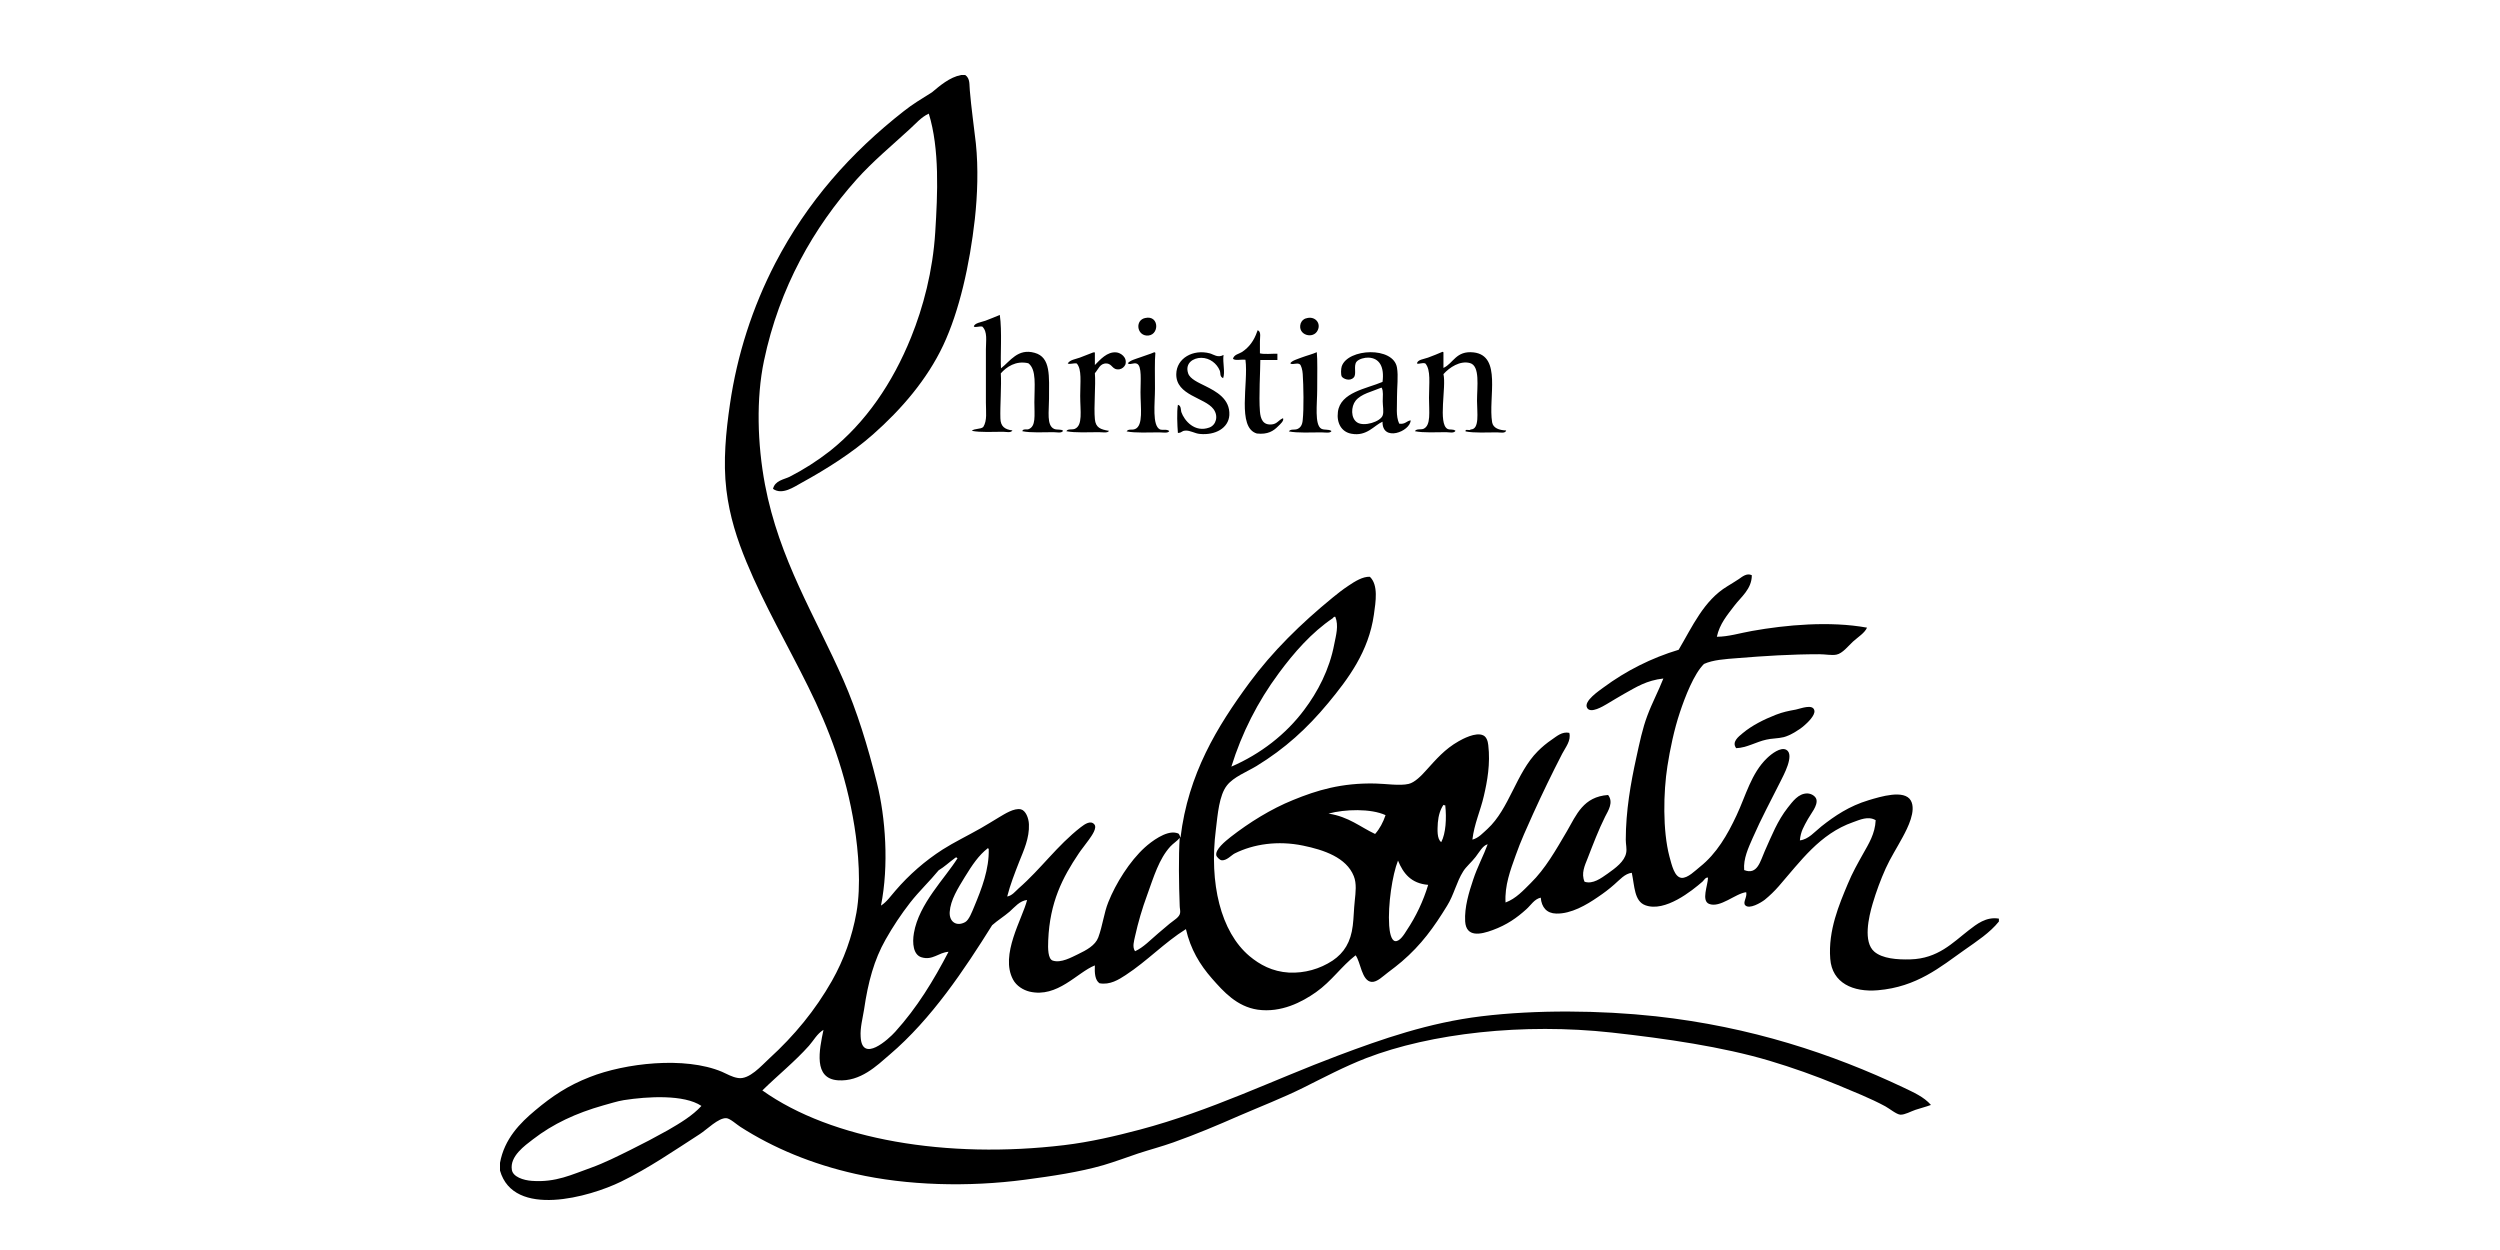 <svg width="100" height="50" viewBox="0 0 100 50" fill="none" xmlns="http://www.w3.org/2000/svg">
<path fill-rule="evenodd" clip-rule="evenodd" d="M38.608 3C38.816 3.14 38.768 3.404 38.793 3.621C38.849 4.304 38.953 5.018 39.034 5.733C39.138 6.727 39.098 7.814 38.994 8.761C38.785 10.609 38.374 12.434 37.731 13.808C37.08 15.19 36.043 16.386 34.917 17.38C34.08 18.117 33.092 18.746 32.046 19.321C31.773 19.468 31.29 19.818 30.92 19.554C31 19.22 31.355 19.181 31.58 19.073C32.147 18.783 32.685 18.44 33.188 18.048C34.627 16.906 35.705 15.322 36.444 13.49C36.927 12.294 37.313 10.85 37.41 9.282C37.506 7.752 37.587 5.958 37.152 4.545C36.846 4.685 36.629 4.949 36.388 5.166C35.68 5.818 34.909 6.455 34.257 7.185C32.561 9.087 31.177 11.479 30.558 14.437C30.245 15.935 30.293 17.753 30.599 19.383C31.169 22.388 32.609 24.64 33.735 27.202C34.281 28.445 34.708 29.834 35.077 31.317C35.423 32.707 35.56 34.617 35.239 36.224C35.472 36.077 35.632 35.836 35.817 35.626C36.364 34.989 37 34.434 37.707 33.98C38.157 33.693 38.704 33.429 39.235 33.127C39.468 32.995 39.701 32.847 39.974 32.684C40.175 32.567 40.562 32.311 40.835 32.373C41.028 32.42 41.148 32.723 41.157 32.971C41.181 33.523 40.948 34.019 40.771 34.462C40.586 34.936 40.409 35.386 40.288 35.86C40.481 35.828 40.61 35.658 40.746 35.534C41.639 34.757 42.282 33.825 43.231 33.088C43.401 32.956 43.626 32.808 43.77 32.971C43.899 33.111 43.674 33.422 43.553 33.592C43.392 33.818 43.248 33.988 43.151 34.136C42.499 35.106 41.993 36.085 41.929 37.607C41.912 37.956 41.921 38.352 42.105 38.422C42.435 38.538 42.878 38.282 43.111 38.173C43.465 38.003 43.81 37.816 43.931 37.498C44.108 37.017 44.157 36.52 44.333 36.085C44.63 35.339 45.186 34.447 45.796 33.895C46.046 33.669 46.633 33.219 47.043 33.313C47.18 33.344 47.156 33.352 47.22 33.507C47.525 30.953 48.692 29.058 49.97 27.319C50.903 26.053 52.036 24.943 53.307 23.903C53.5 23.747 53.701 23.584 53.95 23.421C54.192 23.258 54.513 23.056 54.795 23.071C55.141 23.405 55.028 24.065 54.956 24.585C54.746 26.068 53.926 27.155 53.13 28.118C52.286 29.136 51.401 29.943 50.259 30.642C49.873 30.875 49.343 31.077 49.077 31.418C48.764 31.814 48.707 32.583 48.635 33.181C48.362 35.331 48.828 37.273 49.978 38.243C50.388 38.585 50.887 38.864 51.562 38.904C52.18 38.932 52.791 38.763 53.307 38.422C53.765 38.111 54.031 37.684 54.111 37.024C54.151 36.706 54.151 36.395 54.192 36.015C54.224 35.704 54.272 35.339 54.151 35.044C53.854 34.299 52.954 33.996 52.125 33.825C51.112 33.615 50.139 33.763 49.391 34.136C49.262 34.198 49.053 34.447 48.852 34.408C48.796 34.4 48.667 34.283 48.652 34.214C48.603 33.98 49.005 33.654 49.23 33.476C49.97 32.901 50.839 32.358 51.723 32.001C52.672 31.612 53.661 31.309 55.02 31.341C55.406 31.348 56.001 31.441 56.347 31.356C56.588 31.302 56.861 31.022 57.046 30.813C57.449 30.37 57.786 29.967 58.349 29.648C58.486 29.57 59.032 29.268 59.33 29.415C59.451 29.47 59.515 29.633 59.531 29.804C59.619 30.548 59.491 31.255 59.354 31.838C59.218 32.435 58.968 32.955 58.896 33.585C59.145 33.522 59.322 33.313 59.499 33.157C60.375 32.35 60.649 30.913 61.509 30.052C61.681 29.878 61.87 29.722 62.072 29.585C62.265 29.454 62.482 29.252 62.772 29.314C62.852 29.624 62.619 29.896 62.49 30.145C62.081 30.937 61.693 31.74 61.324 32.552C61.083 33.088 60.826 33.647 60.625 34.221C60.416 34.804 60.182 35.425 60.222 36.1C60.641 35.945 60.938 35.611 61.228 35.324C61.815 34.749 62.233 34.004 62.676 33.251C63.061 32.583 63.335 31.869 64.324 31.799C64.549 32.093 64.332 32.419 64.204 32.668C63.938 33.204 63.729 33.755 63.503 34.338C63.391 34.617 63.238 34.943 63.383 35.27C63.713 35.378 64.042 35.13 64.308 34.944C64.613 34.726 64.983 34.462 65.047 34.113C65.08 33.95 65.031 33.771 65.031 33.592C65.031 32.435 65.232 31.309 65.45 30.316C65.586 29.695 65.699 29.144 65.892 28.631C66.085 28.111 66.334 27.653 66.535 27.14C65.86 27.217 65.466 27.474 64.951 27.761C64.742 27.877 64.533 28.01 64.268 28.165C64.123 28.25 63.624 28.553 63.488 28.32C63.318 28.049 64.002 27.605 64.131 27.505C65.041 26.83 66.061 26.317 67.146 25.991C67.693 25.067 68.151 24.019 69.092 23.452C69.229 23.367 69.398 23.266 69.55 23.165C69.687 23.071 69.873 22.908 70.073 23.009C70.073 23.561 69.639 23.879 69.374 24.229C69.092 24.601 68.787 24.951 68.674 25.47C69.132 25.47 69.599 25.323 70.081 25.238C71.432 24.997 73.186 24.834 74.681 25.106C74.585 25.323 74.335 25.47 74.118 25.665C73.933 25.836 73.7 26.139 73.459 26.185C73.274 26.224 73.016 26.169 72.775 26.169C71.641 26.169 70.556 26.239 69.502 26.325C68.996 26.364 68.521 26.394 68.159 26.558C67.758 26.953 67.403 27.87 67.194 28.499C66.97 29.167 66.8 29.974 66.696 30.649C66.535 31.682 66.503 33.219 66.777 34.26C66.873 34.61 66.977 35.083 67.259 35.114C67.508 35.137 67.822 34.812 67.999 34.672C68.666 34.144 69.1 33.39 69.462 32.614C69.832 31.83 70.049 30.929 70.684 30.323C70.861 30.153 71.224 29.873 71.448 29.99C71.81 30.184 71.312 31.061 71.232 31.232C70.813 32.07 70.467 32.7 70.106 33.523C69.937 33.911 69.728 34.346 69.767 34.803C70.298 35.013 70.411 34.446 70.588 34.05C70.877 33.406 71.094 32.839 71.513 32.303C71.706 32.063 71.931 31.737 72.293 31.737C72.478 31.744 72.623 31.861 72.654 31.969C72.727 32.218 72.421 32.567 72.317 32.762C72.156 33.056 72.028 33.251 71.995 33.615C72.341 33.577 72.582 33.274 72.856 33.056C73.395 32.63 73.973 32.241 74.746 32.008C75.212 31.869 76.177 31.566 76.434 32.024C76.659 32.428 76.305 33.118 76.112 33.476C75.879 33.911 75.614 34.322 75.429 34.734C75.223 35.193 75.049 35.664 74.906 36.147C74.746 36.69 74.52 37.676 74.971 38.065C75.292 38.344 75.887 38.391 76.418 38.375C77.519 38.344 78.107 37.708 78.75 37.21C79.063 36.97 79.441 36.659 79.956 36.745V36.861C79.594 37.311 79.08 37.645 78.573 38.002C77.616 38.678 76.675 39.478 75.115 39.61C74.126 39.695 73.282 39.323 73.21 38.352C73.121 37.211 73.572 36.17 73.909 35.362C74.094 34.912 74.311 34.532 74.528 34.144C74.746 33.755 75.003 33.352 75.027 32.808C74.729 32.63 74.391 32.792 74.126 32.886C72.791 33.352 72.019 34.454 71.151 35.448C70.979 35.645 70.791 35.827 70.588 35.992C70.436 36.108 69.969 36.387 69.808 36.209C69.703 36.093 69.896 35.883 69.848 35.688C69.422 35.735 68.803 36.334 68.361 36.155C68.047 36.023 68.312 35.425 68.321 35.106C68.224 35.083 68.168 35.2 68.103 35.262C67.685 35.626 66.599 36.504 65.811 36.209C65.369 36.046 65.385 35.448 65.272 34.912C64.991 34.944 64.79 35.192 64.573 35.378C64.372 35.557 64.147 35.727 63.914 35.883C63.463 36.194 62.844 36.559 62.249 36.543C61.871 36.535 61.662 36.295 61.63 35.906C61.373 35.961 61.236 36.209 61.051 36.372C60.673 36.714 60.279 36.993 59.708 37.203C59.225 37.382 58.647 37.506 58.606 36.854C58.575 36.286 58.759 35.688 58.928 35.184C59.097 34.672 59.346 34.214 59.507 33.771C59.314 33.817 59.186 34.066 59.025 34.276C58.864 34.486 58.638 34.672 58.526 34.858C58.26 35.277 58.156 35.797 57.882 36.233C57.36 37.086 56.853 37.793 56.073 38.461C55.904 38.608 55.727 38.74 55.511 38.904C55.325 39.043 55.084 39.291 54.867 39.276C54.465 39.245 54.425 38.468 54.224 38.212C53.653 38.655 53.267 39.245 52.639 39.688C52.077 40.083 51.249 40.518 50.308 40.387C49.471 40.262 48.941 39.664 48.482 39.144C47.992 38.585 47.622 37.972 47.437 37.164C46.569 37.708 45.901 38.43 45.025 39.004C44.751 39.183 44.398 39.408 43.979 39.33C43.802 39.206 43.779 38.927 43.794 38.616C43.087 38.895 42.299 39.928 41.18 39.664C40.931 39.602 40.658 39.439 40.522 39.183C39.99 38.196 40.9 36.745 41.084 35.999C40.787 36.031 40.594 36.279 40.385 36.465C40.159 36.659 39.902 36.815 39.685 37.009C38.583 38.771 37.264 40.759 35.584 42.188C35.07 42.63 34.418 43.274 33.517 43.212C32.529 43.143 32.769 42.009 32.939 41.194C32.682 41.349 32.544 41.621 32.359 41.83C31.797 42.46 31.113 43.011 30.494 43.617C33.276 45.596 37.892 46.365 42.564 45.806C43.609 45.681 44.63 45.441 45.596 45.185C48.434 44.432 50.927 43.197 53.532 42.219C55.269 41.567 57.151 40.906 59.258 40.651C61.437 40.387 64.002 40.41 66.229 40.651C70.033 41.07 73.281 42.149 76.137 43.5C76.538 43.694 76.957 43.873 77.238 44.198C77.029 44.276 76.828 44.323 76.619 44.393C76.434 44.455 76.193 44.595 76.016 44.587C75.863 44.579 75.582 44.346 75.413 44.253C74.81 43.927 74.134 43.663 73.507 43.399C72.613 43.029 71.7 42.705 70.773 42.428C68.891 41.869 66.64 41.543 64.469 41.302C60.93 40.914 57.239 41.326 54.642 42.327C53.765 42.669 52.961 43.096 52.133 43.508C51.305 43.919 50.42 44.261 49.56 44.633C48.692 45.014 47.824 45.379 46.93 45.697C46.472 45.86 45.998 45.984 45.523 46.14C45.065 46.295 44.607 46.466 44.14 46.605C43.167 46.885 42.105 47.041 41.004 47.188C38.72 47.491 36.276 47.421 34.217 46.955C32.488 46.567 30.936 45.922 29.618 45.076C29.481 44.991 29.2 44.734 29.055 44.727C28.741 44.704 28.274 45.184 27.993 45.363C26.955 46.031 25.959 46.722 24.841 47.266C23.586 47.879 20.547 48.741 20 46.823V46.513C20.177 45.55 20.804 44.92 21.407 44.416C22.082 43.849 22.717 43.422 23.595 43.081C24.993 42.529 27.382 42.242 28.877 42.871C29.095 42.964 29.272 43.081 29.521 43.12C29.971 43.197 30.461 42.623 30.767 42.343C31.773 41.426 32.609 40.41 33.276 39.237C33.756 38.388 34.087 37.464 34.258 36.504C34.45 35.417 34.338 34.058 34.177 33.049C33.839 30.929 33.156 29.136 32.327 27.466C31.507 25.805 30.574 24.213 29.859 22.482C29.489 21.588 29.183 20.657 29.055 19.593C28.918 18.452 29.038 17.264 29.199 16.161C29.485 14.197 30.096 12.295 31.009 10.532C32.295 8.062 34.032 6.106 36.155 4.444C36.485 4.18 36.871 3.947 37.281 3.691C37.587 3.435 37.988 3.085 38.447 3L38.608 3ZM51.145 26.938C50.309 28.065 49.67 29.325 49.255 30.665C50.42 30.16 51.434 29.376 52.165 28.398C52.704 27.683 53.179 26.79 53.372 25.758C53.436 25.424 53.557 25.028 53.412 24.671H53.372C53.347 24.679 53.332 24.702 53.315 24.725C52.463 25.3 51.763 26.1 51.144 26.938L51.145 26.938ZM57.513 32.909C57.497 33.189 57.472 33.553 57.649 33.686C57.834 33.336 57.867 32.73 57.81 32.21C57.778 32.218 57.754 32.21 57.738 32.194C57.617 32.373 57.538 32.606 57.513 32.909ZM55.004 33.359C55.189 33.15 55.325 32.893 55.422 32.606C54.835 32.334 53.79 32.366 53.139 32.544C53.95 32.668 54.409 33.08 55.004 33.359ZM45.885 35.805C45.687 36.342 45.526 36.892 45.402 37.451C45.363 37.638 45.282 37.879 45.402 38.049C45.732 37.902 46.022 37.592 46.327 37.334C46.448 37.234 46.601 37.102 46.785 36.947C46.955 36.807 47.18 36.69 47.204 36.52C47.22 36.434 47.188 36.325 47.188 36.233C47.155 35.378 47.14 34.245 47.188 33.515C47.083 33.646 46.931 33.732 46.81 33.864C46.359 34.361 46.151 35.068 45.885 35.805ZM37.988 36.481C37.965 36.884 38.27 37.071 38.608 36.884C38.761 36.799 38.881 36.473 38.969 36.264C39.267 35.549 39.572 34.764 39.549 33.957C39.532 33.957 39.524 33.957 39.532 33.941C39.532 33.926 39.532 33.918 39.516 33.926C39.146 34.214 38.897 34.586 38.591 35.083C38.318 35.534 38.021 35.992 37.988 36.481ZM37.546 34.812C37.192 35.246 36.774 35.635 36.404 36.108C36.041 36.575 35.714 37.068 35.423 37.583C34.965 38.391 34.724 39.276 34.563 40.379C34.506 40.736 34.402 41.116 34.426 41.465C34.474 42.545 35.544 41.566 35.809 41.271C36.686 40.301 37.337 39.23 37.941 38.072C37.546 38.096 37.305 38.43 36.855 38.29C36.533 38.189 36.485 37.731 36.557 37.319C36.758 36.147 37.803 35.13 38.302 34.329C38.27 34.322 38.27 34.299 38.245 34.291C38.23 34.314 38.198 34.307 38.189 34.33C37.972 34.486 37.779 34.672 37.546 34.812ZM55.808 37.645C55.993 37.669 56.178 37.358 56.266 37.218C56.642 36.656 56.932 36.041 57.127 35.394C56.444 35.339 56.13 34.936 55.92 34.423C55.695 34.99 55.511 36.194 55.567 37.024C55.583 37.257 55.639 37.622 55.808 37.645ZM24.133 44.215C23.04 44.525 22.123 44.952 21.319 45.573C20.997 45.821 20.386 46.249 20.474 46.792C20.515 47.072 20.933 47.212 21.279 47.235C22.244 47.304 22.878 46.978 23.627 46.715C24.19 46.513 24.704 46.249 25.211 46C25.719 45.749 26.22 45.485 26.715 45.208C27.213 44.92 27.704 44.625 28.057 44.237C27.366 43.772 25.902 43.857 24.953 44.005C24.672 44.051 24.398 44.145 24.133 44.215Z" fill="black"/>
<path fill-rule="evenodd" clip-rule="evenodd" d="M41.383 14.112C42.042 14.29 41.961 15.051 41.961 15.951C41.961 16.456 41.857 17.015 42.163 17.155C42.283 17.209 42.452 17.155 42.524 17.233C42.46 17.341 42.275 17.287 42.139 17.287C41.761 17.287 41.222 17.319 40.892 17.248C40.916 17.139 41.061 17.194 41.133 17.171C41.447 17.062 41.375 16.627 41.375 16.084C41.375 15.447 41.471 14.779 41.133 14.53C40.635 14.414 40.257 14.678 40.032 14.935C40.064 15.4 39.999 16.254 40.016 16.736C40.024 17.061 40.192 17.178 40.498 17.217C40.434 17.326 40.249 17.271 40.12 17.271C39.742 17.271 39.203 17.303 38.873 17.233C38.97 17.132 39.236 17.178 39.332 17.077C39.493 16.821 39.436 16.464 39.436 16.107V13.972C39.436 13.63 39.509 13.273 39.292 13.063C39.163 13.04 39.026 13.11 38.954 13.063C38.97 12.923 39.26 12.884 39.413 12.83C39.621 12.753 39.823 12.667 39.992 12.597C40.088 13.242 40.008 14.236 40.04 14.733C40.41 14.445 40.715 13.925 41.383 14.112ZM45.845 13.42C45.467 13.374 45.41 12.806 45.804 12.721C46.4 12.582 46.383 13.482 45.845 13.42ZM52.712 13.203C52.543 13.591 51.876 13.405 52.029 12.931C52.05 12.876 52.086 12.826 52.133 12.79C52.179 12.752 52.235 12.729 52.294 12.721C52.608 12.652 52.841 12.923 52.712 13.203ZM50.397 13.653V14.134C50.59 14.181 50.871 14.142 51.096 14.15V14.399H50.413C50.413 14.833 50.349 15.858 50.397 16.456C50.421 16.759 50.518 17.015 50.879 16.976C51.088 16.953 51.136 16.806 51.321 16.728C51.37 16.828 51.217 16.961 51.121 17.054C50.936 17.24 50.711 17.388 50.276 17.341C49.464 17.108 49.947 15.323 49.818 14.391C49.657 14.367 49.408 14.438 49.319 14.352C49.359 14.181 49.56 14.157 49.681 14.08C49.971 13.886 50.163 13.622 50.285 13.265C50.292 13.249 50.308 13.234 50.3 13.203C50.316 13.226 50.333 13.226 50.34 13.226C50.445 13.304 50.397 13.49 50.397 13.653ZM46.368 17.295C45.966 17.295 45.411 17.326 45.065 17.256C45.138 17.139 45.266 17.217 45.403 17.162C45.741 17.023 45.62 16.3 45.62 15.688C45.62 15.252 45.684 14.631 45.475 14.547C45.346 14.492 45.186 14.616 45.113 14.53C45.202 14.414 45.426 14.36 45.596 14.298C45.796 14.22 46.006 14.166 46.175 14.088C46.191 14.088 46.191 14.111 46.215 14.111C46.183 14.445 46.199 14.989 46.199 15.548C46.199 16.138 46.078 17.023 46.4 17.178C46.529 17.217 46.665 17.155 46.77 17.241C46.73 17.341 46.505 17.295 46.368 17.295ZM52.857 17.295C52.455 17.295 51.901 17.326 51.554 17.256C51.627 17.147 51.771 17.209 51.892 17.162C52.021 17.108 52.093 17 52.109 16.798C52.157 16.348 52.141 15.431 52.109 14.958C52.101 14.802 52.045 14.601 51.989 14.569C51.868 14.492 51.683 14.616 51.611 14.53C51.683 14.422 51.892 14.367 52.069 14.298C52.278 14.22 52.479 14.173 52.672 14.088C52.704 14.367 52.688 15.004 52.688 15.579C52.688 16.168 52.576 16.984 52.849 17.147C52.986 17.217 53.131 17.155 53.259 17.24C53.219 17.341 52.993 17.295 52.857 17.295ZM57.739 14.717C58.14 14.531 58.237 14.018 58.945 14.096C60.086 14.228 59.523 15.912 59.685 16.892C59.725 17.124 59.966 17.209 60.248 17.218C60.215 17.349 60.006 17.295 59.886 17.295C59.5 17.295 58.953 17.326 58.623 17.256C58.591 17.132 58.8 17.248 58.824 17.179C59.194 17.179 59.081 16.495 59.081 16.037C59.081 15.454 59.21 14.639 58.8 14.523C58.406 14.414 57.98 14.694 57.738 14.965C57.859 15.47 57.513 16.946 57.899 17.155C58.004 17.209 58.116 17.147 58.221 17.233C58.156 17.342 57.971 17.287 57.843 17.287C57.465 17.287 56.926 17.319 56.597 17.248C56.653 17.14 56.83 17.194 56.935 17.155C57.248 17.023 57.16 16.472 57.16 15.912C57.16 15.33 57.24 14.803 57.015 14.539C56.894 14.492 56.765 14.577 56.677 14.539C56.702 14.383 56.95 14.367 57.12 14.305C57.32 14.228 57.529 14.15 57.698 14.073C57.723 14.073 57.731 14.08 57.738 14.096V14.716L57.739 14.717ZM43.795 14.095V14.601C44.004 14.391 44.286 14.057 44.656 14.096C44.816 14.111 45.097 14.282 45.017 14.577C44.996 14.627 44.963 14.671 44.921 14.705C44.879 14.739 44.829 14.762 44.776 14.772C44.478 14.81 44.503 14.546 44.253 14.539C43.996 14.53 43.931 14.779 43.795 14.927C43.835 15.4 43.747 16.277 43.795 16.767C43.827 17.108 44.02 17.178 44.358 17.233C44.318 17.333 44.093 17.287 43.956 17.287C43.553 17.287 42.999 17.319 42.653 17.248C42.717 17.139 42.87 17.201 42.991 17.155C43.32 17.015 43.208 16.448 43.208 15.835C43.208 15.283 43.28 14.779 43.071 14.539C42.934 14.515 42.806 14.585 42.709 14.539C42.797 14.391 43.023 14.367 43.192 14.305C43.377 14.236 43.562 14.158 43.731 14.096H43.794L43.795 14.095ZM48.925 15.128C48.772 15.051 48.837 14.934 48.788 14.818C48.675 14.546 48.395 14.313 48.049 14.313C47.735 14.313 47.389 14.523 47.526 14.934C47.599 15.16 47.944 15.307 48.209 15.439C48.644 15.657 49.206 15.951 49.174 16.604C49.142 17.124 48.611 17.419 47.992 17.357C47.792 17.341 47.606 17.209 47.413 17.225C47.252 17.233 47.293 17.31 47.116 17.318C47.091 17.008 47.068 16.472 47.116 16.192C47.252 16.223 47.229 16.402 47.252 16.48C47.373 16.829 47.792 17.318 48.378 17.1C48.644 17 48.748 16.643 48.539 16.363C48.193 15.898 47.036 15.82 47.051 14.965C47.059 14.329 47.727 13.956 48.395 14.135C48.539 14.174 48.716 14.329 48.941 14.197C48.901 14.515 49.014 14.888 48.925 15.128ZM56.427 16.813C56.411 17.264 55.285 17.691 55.301 16.868C54.963 17.015 54.674 17.466 54.055 17.349C53.661 17.279 53.459 16.922 53.516 16.479C53.612 15.688 54.666 15.548 55.301 15.276C55.381 14.678 55.181 14.321 54.738 14.305C54.602 14.298 54.352 14.352 54.256 14.476C54.135 14.647 54.272 14.965 54.151 15.097C53.99 15.276 53.717 15.144 53.669 15.059C53.629 14.981 53.637 14.756 53.669 14.655C53.91 13.933 55.744 13.847 55.88 14.709C55.937 15.043 55.88 15.486 55.88 15.874C55.889 16.254 55.824 16.635 55.968 16.946C56.21 16.984 56.258 16.837 56.427 16.814V16.813ZM54.224 16.029C54.039 16.262 54.023 16.728 54.288 16.898C54.561 17.077 55.228 16.867 55.309 16.611C55.358 16.472 55.309 16.223 55.309 16.052C55.309 15.851 55.341 15.656 55.269 15.509H55.245C54.883 15.664 54.449 15.749 54.224 16.029ZM69.704 29.33C70.074 29.019 70.556 28.778 71.031 28.592C71.304 28.484 71.537 28.437 71.835 28.383C72.028 28.344 72.519 28.142 72.575 28.421C72.615 28.608 72.309 28.902 72.172 29.019C71.964 29.205 71.594 29.423 71.353 29.485C71.143 29.539 70.83 29.539 70.653 29.586C70.251 29.672 69.873 29.912 69.447 29.927C69.261 29.679 69.535 29.47 69.704 29.33Z" fill="black"/>
</svg>
